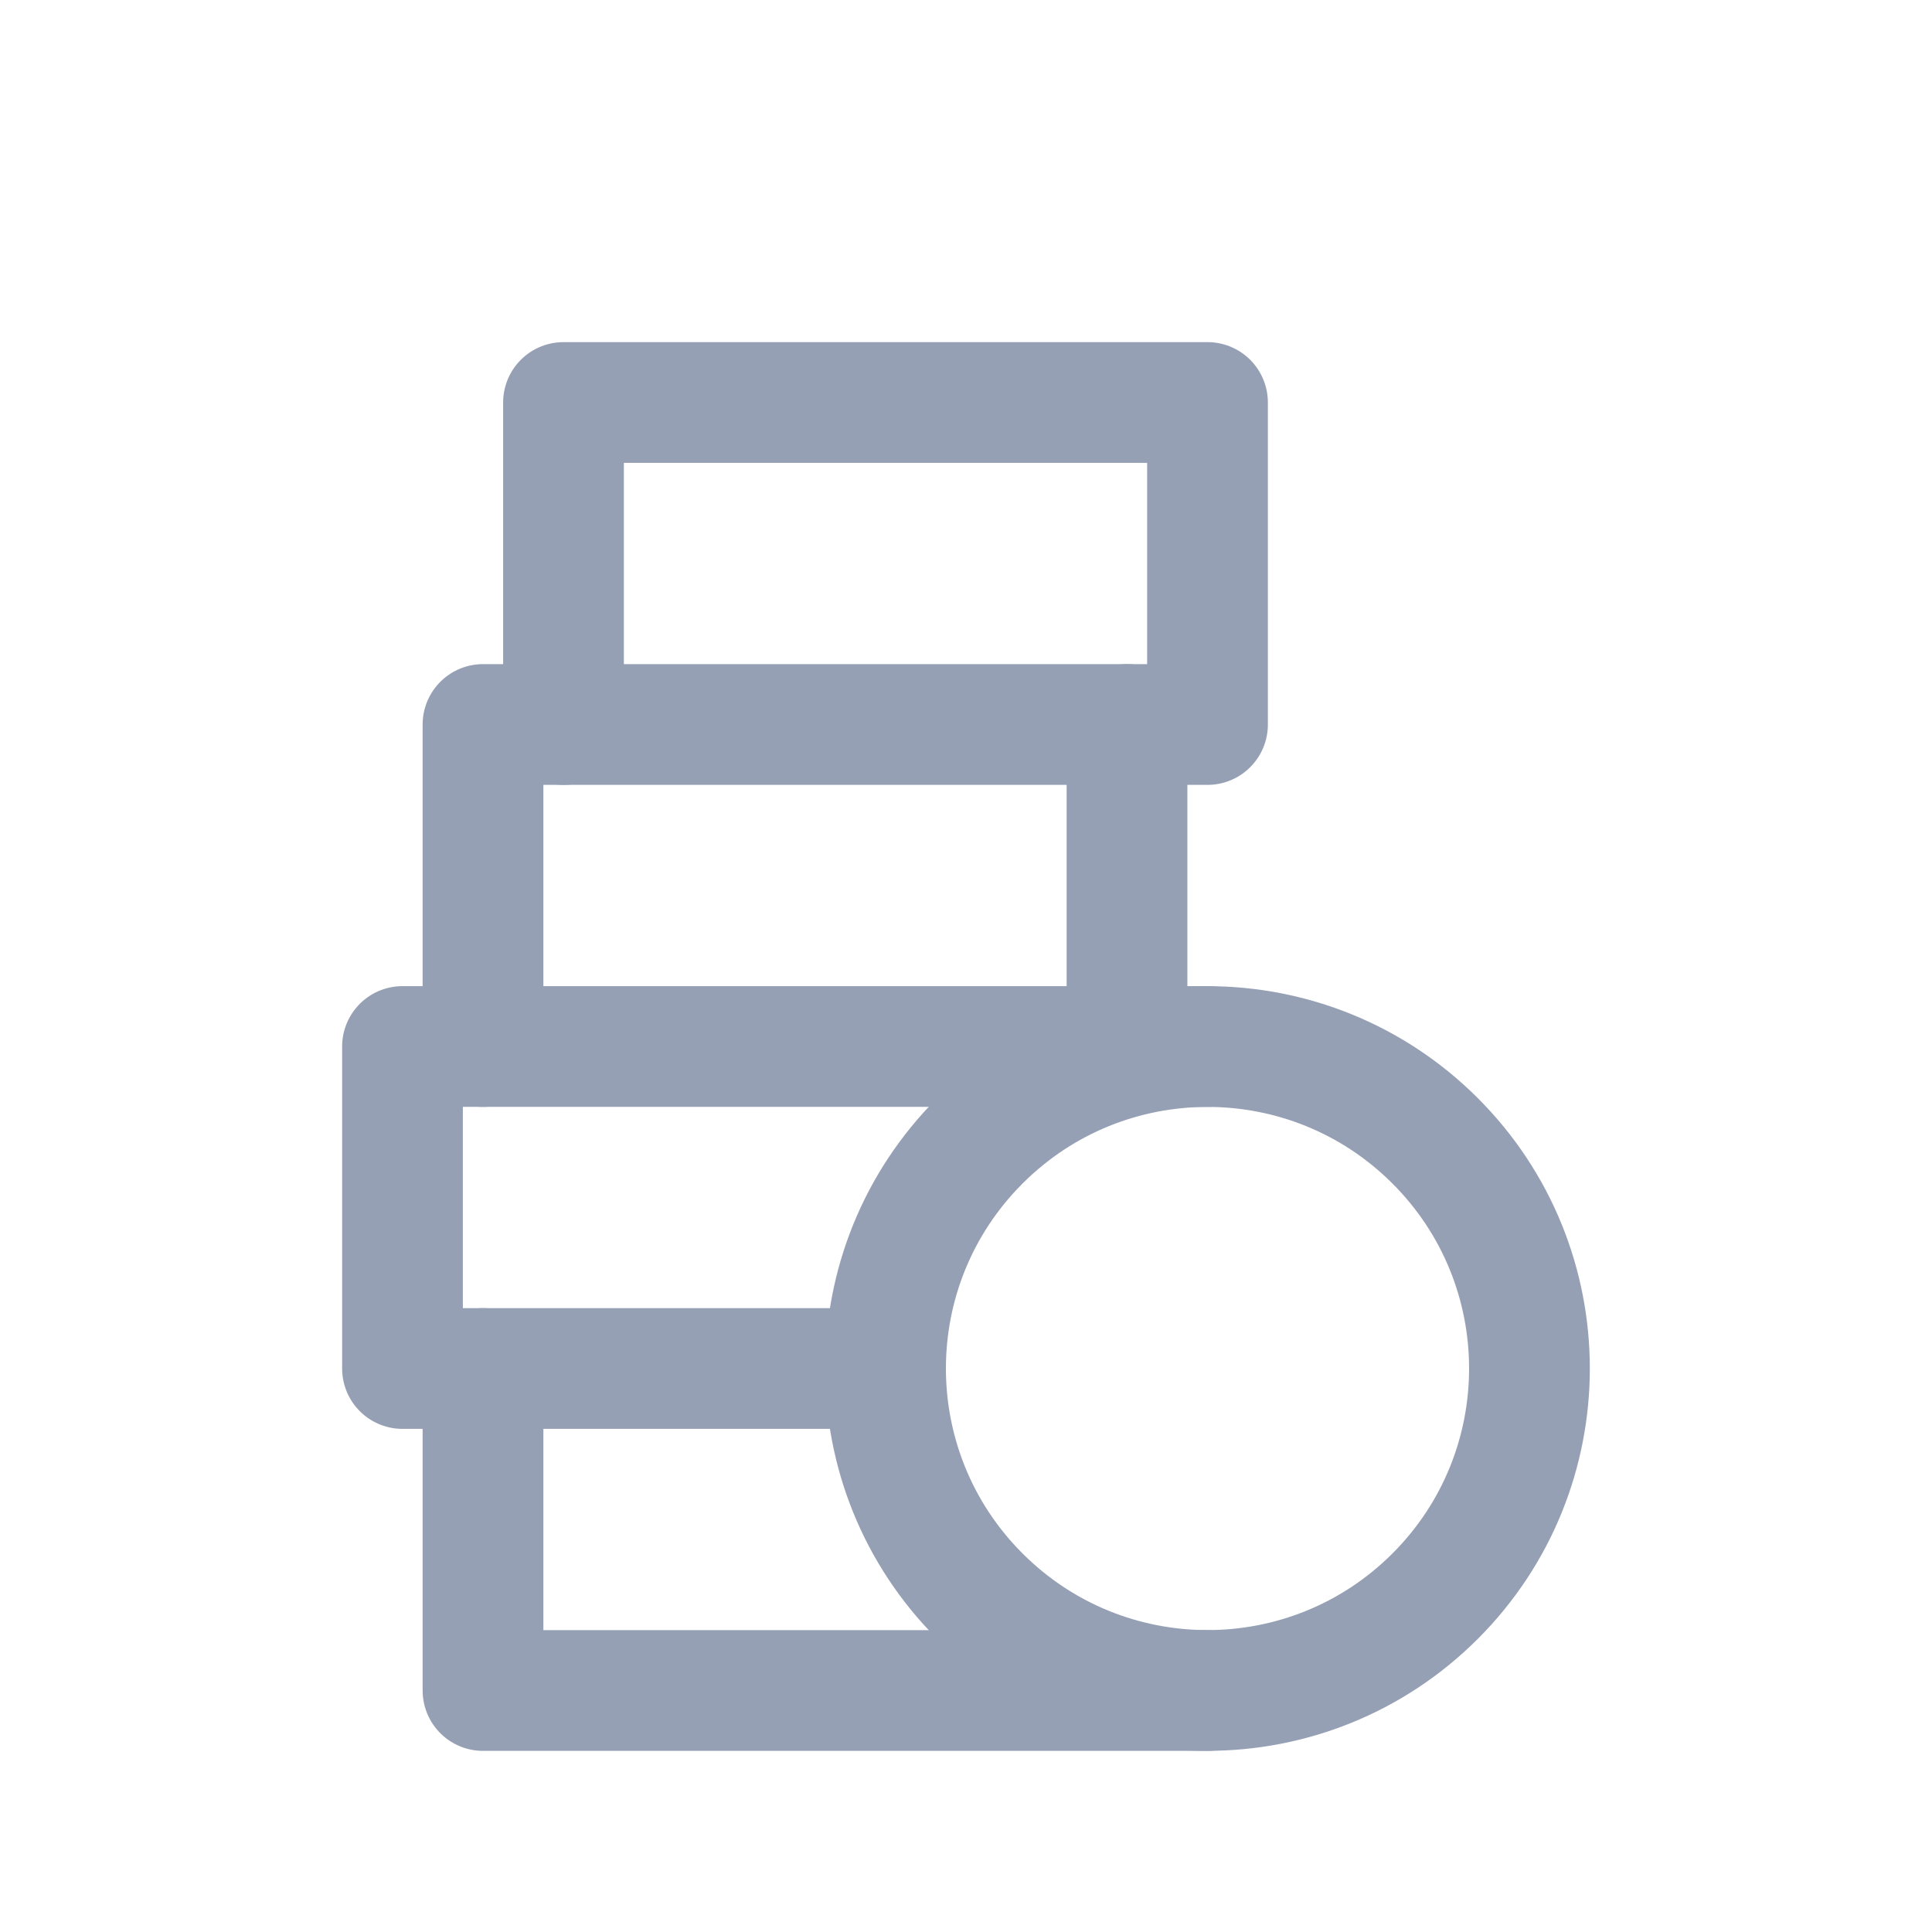 <svg width="24" height="24" viewBox="0 0 24 24" fill="none" xmlns="http://www.w3.org/2000/svg">
<path d="M6 13V9H14V13" stroke="#96A0B5" stroke-width="1.5" stroke-linecap="round" stroke-linejoin="round"/>
<path d="M14 9H15V5H7V9" stroke="#96A0B5" stroke-width="1.5" stroke-linecap="round" stroke-linejoin="round"/>
<path d="M17.828 14.172C19.39 15.734 19.39 18.266 17.828 19.828C16.266 21.39 13.734 21.39 12.172 19.828C10.61 18.266 10.61 15.734 12.172 14.172C13.734 12.61 16.266 12.61 17.828 14.172" stroke="#96A0B5" stroke-width="1.5" stroke-linecap="round" stroke-linejoin="round"/>
<path d="M6 17V21H15" stroke="#96A0B5" stroke-width="1.5" stroke-linecap="round" stroke-linejoin="round"/>
<path d="M15 13H5V17H11" stroke="#96A0B5" stroke-width="1.5" stroke-linecap="round" stroke-linejoin="round"/>
</svg>
